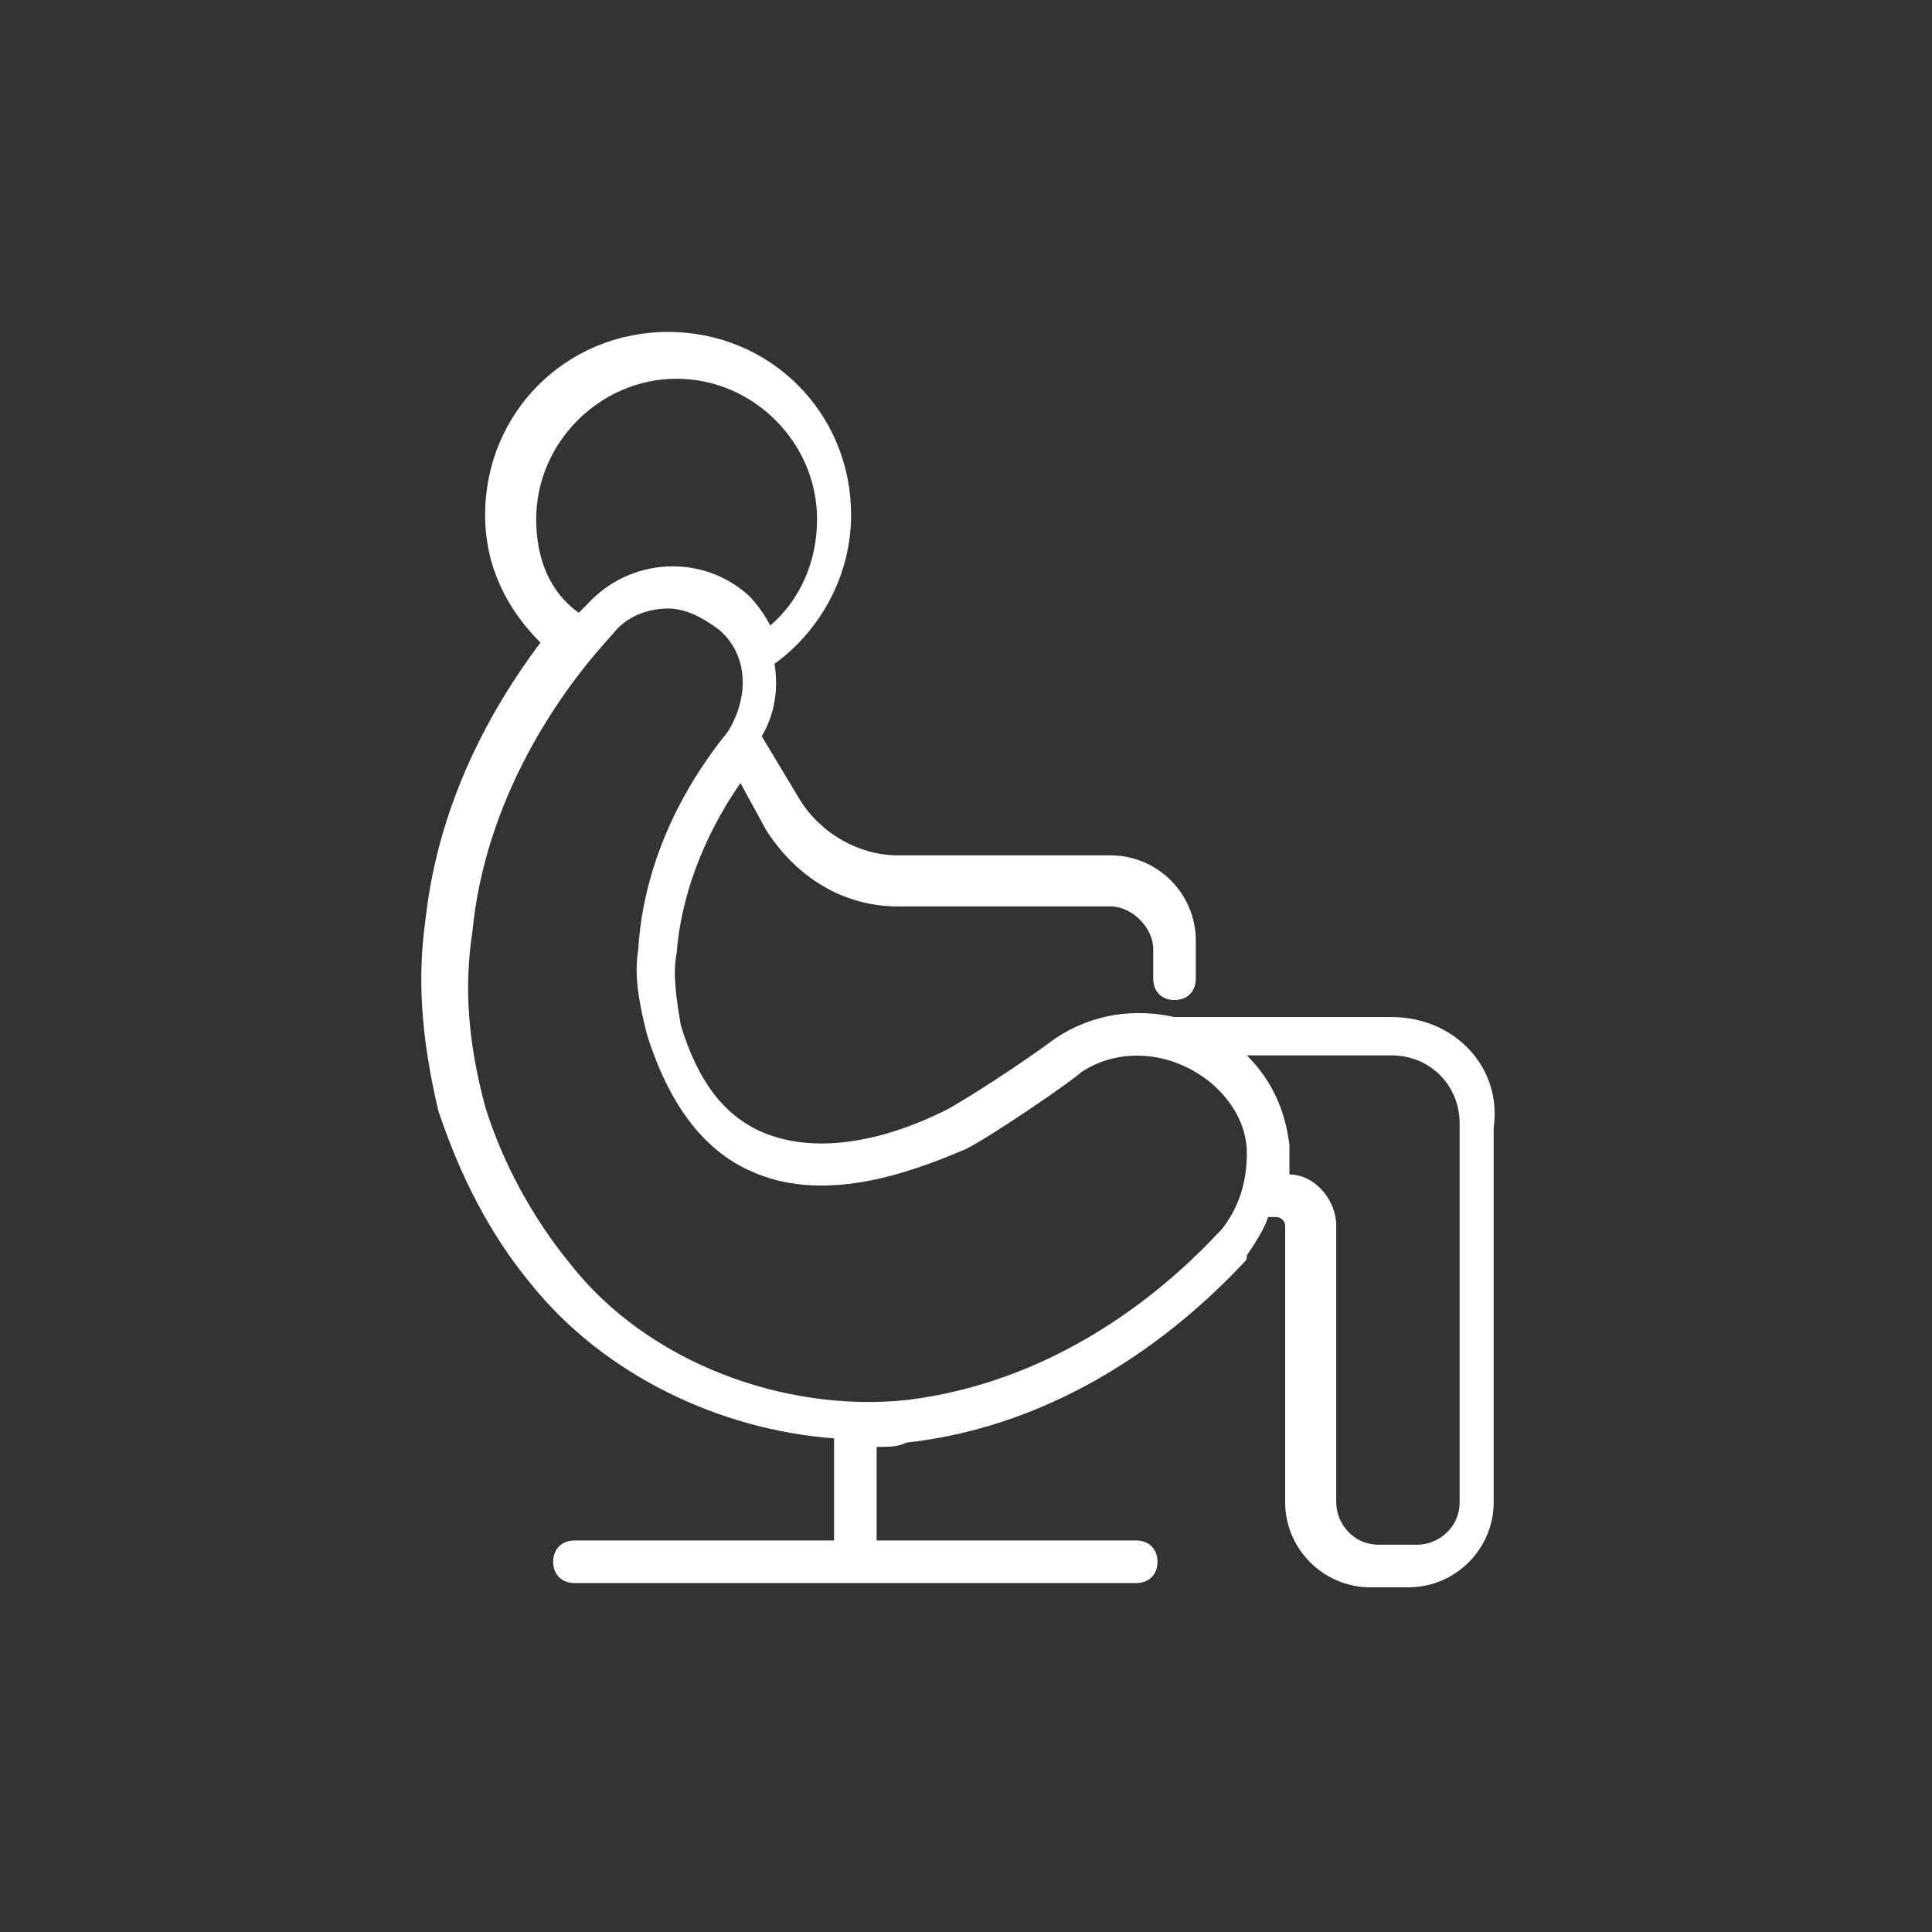 <?xml version="1.0" encoding="utf-8"?>
<!-- Generator: Adobe Illustrator 21.0.0, SVG Export Plug-In . SVG Version: 6.00 Build 0)  -->
<svg version="1.1" id="Слой_1" xmlns="http://www.w3.org/2000/svg" xmlns:xlink="http://www.w3.org/1999/xlink" x="0px" y="0px"
	 viewBox="0 0 45.4 45.4" style="enable-background:new 0 0 45.4 45.4;" xml:space="preserve">
<rect x="0" y="0" width="45.4" height="45.4" fill="#333333" stroke="none"/>
<style type="text/css">
	.st0{fill:#FFFFFF;}
</style>
<g id="Слой_x0020_1">
	<path class="st0" d="M34.3,35.3c0,0.6-0.5,1-1,1h-0.9c-0.6,0-1-0.5-1-1v-6.5c0-0.6-0.5-1.2-1.1-1.2c0-0.2,0-0.4,0-0.7
		c-0.1-0.8-0.4-1.5-1-2.1h3.4c0.9,0,1.6,0.7,1.6,1.6V35.3z M28.7,28.9l-0.1,0.1c-1.5,1.6-4,3.5-7.3,3.9c-2.9,0.3-6.1-0.9-7.9-3.2
		c-0.9-1.1-1.6-2.4-2-3.7c-0.4-1.5-0.5-2.8-0.3-4.1c0.3-3.1,2-5.6,3.3-7c0.3-0.4,0.8-0.6,1.3-0.6c0.4,0,0.8,0.2,1.2,0.5
		c0.7,0.6,0.7,1.6,0.2,2.4c-1.3,1.6-2,3.4-2.1,5.1c-0.1,0.6,0,1.2,0.2,2c0.5,1.6,1.3,2.7,2.4,3.2c1.7,0.8,3.7,0.1,5.1-0.5
		c0.6-0.3,2.5-1.6,2.7-1.8c0.9-0.6,2.1-0.5,3,0.2c0.5,0.4,0.9,1,0.9,1.7C29.3,27.8,29.1,28.4,28.7,28.9z M12.6,12.2
		c0-1.8,1.5-3.3,3.3-3.3s3.3,1.5,3.3,3.3c0,1-0.4,1.9-1.1,2.5c-0.1-0.2-0.3-0.5-0.5-0.7c-1.1-1-2.8-0.9-3.8,0.2
		c-0.1,0.1-0.1,0.1-0.2,0.2C12.9,13.9,12.6,13.1,12.6,12.2z M32.7,23.9h-5.1c-0.9-0.2-1.9-0.1-2.8,0.5c-0.8,0.6-2.2,1.5-2.6,1.7
		c-1.2,0.6-2.9,1.1-4.3,0.5c-0.9-0.4-1.5-1.2-1.9-2.5c-0.1-0.6-0.2-1.2-0.1-1.7c0.1-1.3,0.6-2.7,1.5-4l0.6,1.1
		c0.7,1.1,1.8,1.8,3.1,1.8h5c0.5,0,1,0.5,1,1V23c0,0.3,0.2,0.5,0.5,0.5s0.5-0.2,0.5-0.5v-0.9c0-1.1-0.9-2-2-2h-5
		c-0.9,0-1.8-0.5-2.3-1.3l-0.9-1.5c0.3-0.5,0.4-1.1,0.3-1.7c1.1-0.8,1.8-2.1,1.8-3.5c0-2.4-1.9-4.3-4.3-4.3c-2.4,0-4.3,1.9-4.3,4.3
		c0,1.2,0.5,2.2,1.3,3c-1.2,1.6-2.4,3.8-2.7,6.5c-0.2,1.4-0.1,2.8,0.3,4.5c0.5,1.5,1.2,2.9,2.2,4.1c1.7,2.1,4.4,3.4,7.1,3.6v2.4
		h-6.1c-0.3,0-0.5,0.2-0.5,0.5c0,0.3,0.2,0.5,0.5,0.5h13.2c0.3,0,0.5-0.2,0.5-0.5c0-0.3-0.2-0.5-0.5-0.5h-6.1V34
		c0.3,0,0.5,0,0.7-0.1c3.6-0.4,6.3-2.5,7.9-4.2c0.1-0.1,0.1-0.1,0.1-0.2c0.2-0.3,0.4-0.6,0.5-0.9h0.2c0.1,0,0.2,0.1,0.2,0.2v6.5
		c0,1.1,0.9,2,2,2h0.9c1.1,0,2-0.9,2-2v-8.8C35.3,25.1,34.2,23.9,32.7,23.9z"/>
</g>
</svg>
